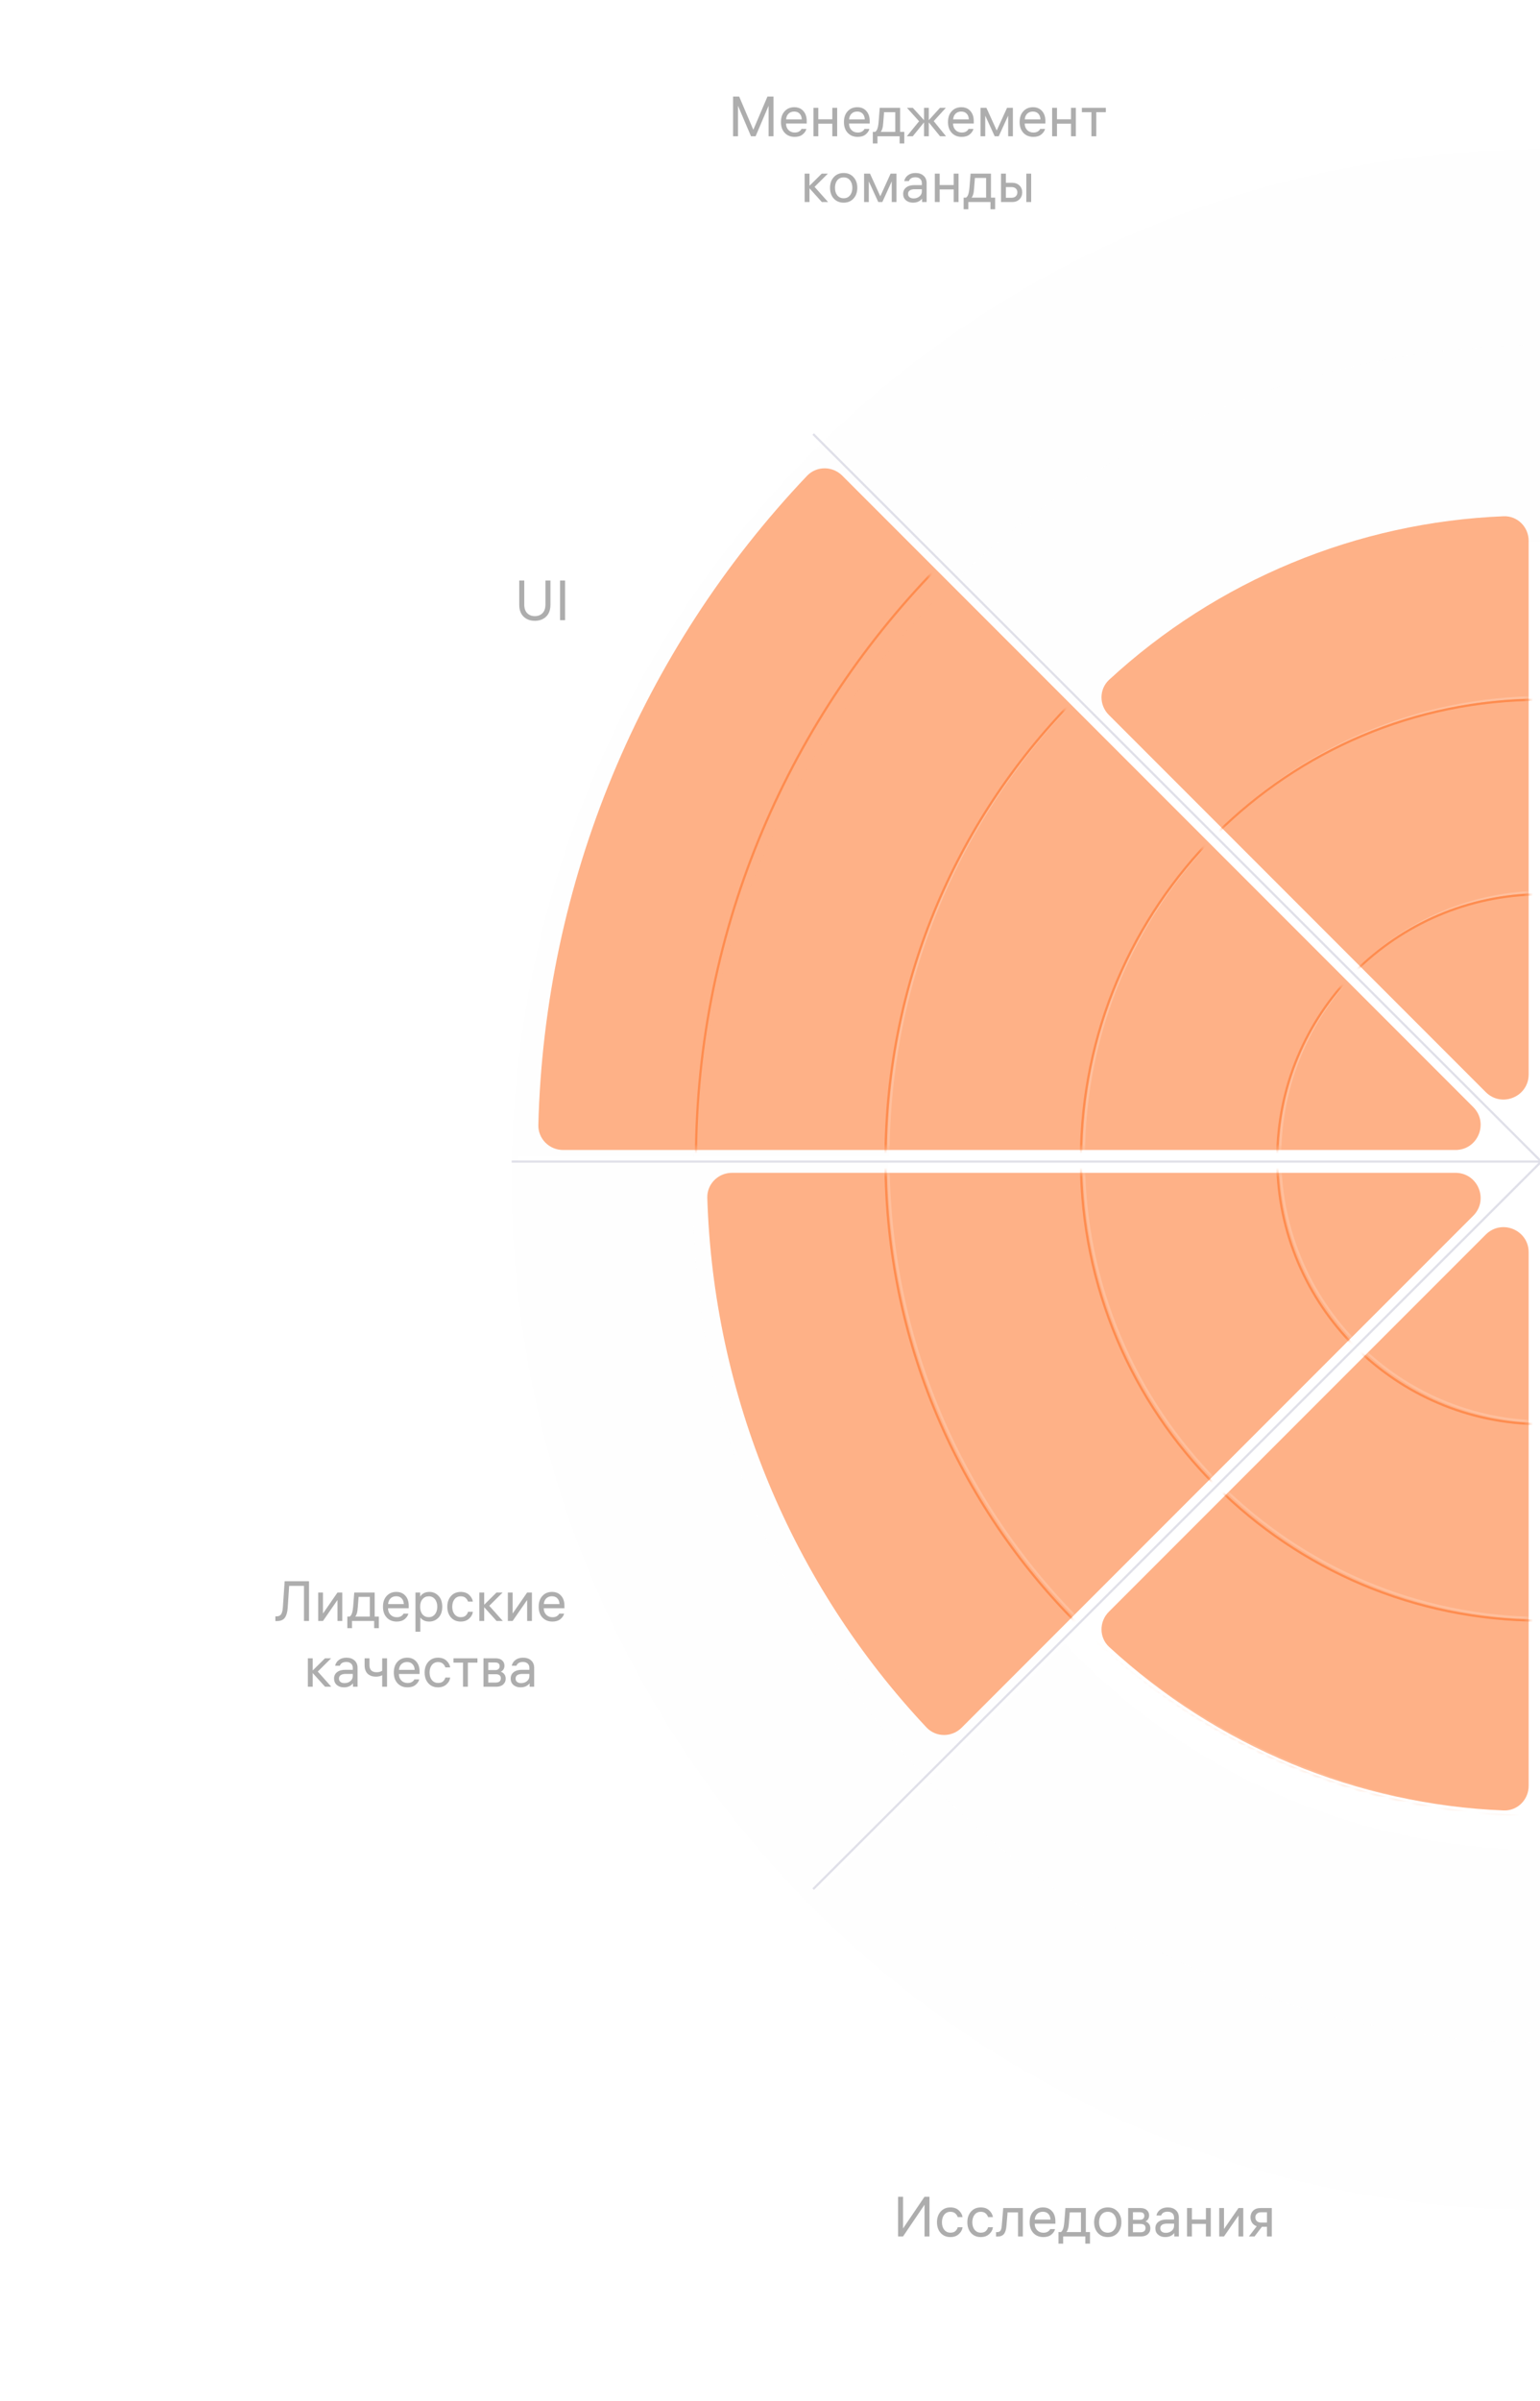 <svg width="328" height="511" viewBox="0 0 328 511" fill="none" xmlns="http://www.w3.org/2000/svg">
<g clip-path="url(#clip0_229_2783)">
<g filter="url(#filter0_ddd_229_2783)">
<circle cx="328.26" cy="246.945" r="219.285" transform="rotate(-90 328.26 246.945)" fill="#FEFEFE"/>
</g>
<g opacity="0.7" filter="url(#filter1_d_229_2783)">
<circle cx="328.259" cy="246.934" r="180.661" transform="rotate(-90 328.259 246.934)" fill="#FEFEFE"/>
</g>
<g filter="url(#filter2_d_229_2783)">
<circle cx="328.258" cy="246.947" r="139.176" transform="rotate(-90 328.258 246.947)" fill="white"/>
</g>
<g filter="url(#filter3_d_229_2783)">
<circle cx="328.261" cy="246.94" r="97.691" transform="rotate(-90 328.261 246.94)" fill="white"/>
</g>
<g filter="url(#filter4_d_229_2783)">
<circle cx="328.26" cy="246.927" r="56.206" transform="rotate(-90 328.26 246.927)" fill="white"/>
</g>
<path opacity="0.4" d="M156.138 20.552H157.434L160.446 27.62L163.458 20.552H164.742V29H163.698V22.508L160.938 29H159.954L157.182 22.508V29H156.138V20.552ZM171.817 26.288H167.413V26.312C167.413 26.856 167.585 27.308 167.929 27.668C168.273 28.028 168.721 28.208 169.273 28.208C169.657 28.208 169.973 28.128 170.221 27.968C170.477 27.8 170.637 27.624 170.701 27.44H171.745C171.649 27.864 171.389 28.252 170.965 28.604C170.541 28.956 169.973 29.132 169.261 29.132C168.381 29.132 167.673 28.848 167.137 28.28C166.601 27.712 166.333 26.944 166.333 25.976C166.333 25.008 166.597 24.24 167.125 23.672C167.653 23.104 168.337 22.82 169.177 22.82C169.985 22.82 170.625 23.088 171.097 23.624C171.577 24.152 171.817 24.864 171.817 25.76V26.288ZM169.153 23.744C168.657 23.744 168.253 23.896 167.941 24.2C167.637 24.504 167.465 24.908 167.425 25.412H170.773C170.749 24.892 170.593 24.484 170.305 24.188C170.025 23.892 169.641 23.744 169.153 23.744ZM174.287 29H173.255V22.952H174.287V25.388H177.275V22.952H178.307V29H177.275V26.324H174.287V29ZM185.235 26.288H180.831V26.312C180.831 26.856 181.003 27.308 181.347 27.668C181.691 28.028 182.139 28.208 182.691 28.208C183.075 28.208 183.391 28.128 183.639 27.968C183.895 27.8 184.055 27.624 184.119 27.44H185.163C185.067 27.864 184.807 28.252 184.383 28.604C183.959 28.956 183.391 29.132 182.679 29.132C181.799 29.132 181.091 28.848 180.555 28.28C180.019 27.712 179.751 26.944 179.751 25.976C179.751 25.008 180.015 24.24 180.543 23.672C181.071 23.104 181.755 22.82 182.595 22.82C183.403 22.82 184.043 23.088 184.515 23.624C184.995 24.152 185.235 24.864 185.235 25.76V26.288ZM182.571 23.744C182.075 23.744 181.671 23.896 181.359 24.2C181.055 24.504 180.883 24.908 180.843 25.412H184.191C184.167 24.892 184.011 24.484 183.723 24.188C183.443 23.892 183.059 23.744 182.571 23.744ZM192.603 28.064V30.536H191.607V29H186.891V30.536H185.895V28.064H186.399C186.791 27.84 187.035 27.148 187.131 25.988L187.371 22.952H191.715V28.064H192.603ZM188.127 26.012C188.095 26.372 188.067 26.648 188.043 26.84C188.019 27.032 187.967 27.252 187.887 27.5C187.807 27.74 187.707 27.928 187.587 28.064H190.683V23.876H188.295L188.127 26.012ZM197.817 22.952V25.58L200.205 22.952H201.453L198.873 25.784L201.489 29H200.217L197.817 26.048V29H196.809V26.048L194.409 29H193.149L195.753 25.808L193.173 22.952H194.421L196.809 25.58V22.952H197.817ZM207.395 26.288H202.991V26.312C202.991 26.856 203.163 27.308 203.507 27.668C203.851 28.028 204.299 28.208 204.851 28.208C205.235 28.208 205.551 28.128 205.799 27.968C206.055 27.8 206.215 27.624 206.279 27.44H207.323C207.227 27.864 206.967 28.252 206.543 28.604C206.119 28.956 205.551 29.132 204.839 29.132C203.959 29.132 203.251 28.848 202.715 28.28C202.179 27.712 201.911 26.944 201.911 25.976C201.911 25.008 202.175 24.24 202.703 23.672C203.231 23.104 203.915 22.82 204.755 22.82C205.563 22.82 206.203 23.088 206.675 23.624C207.155 24.152 207.395 24.864 207.395 25.76V26.288ZM204.731 23.744C204.235 23.744 203.831 23.896 203.519 24.2C203.215 24.504 203.043 24.908 203.003 25.412H206.351C206.327 24.892 206.171 24.484 205.883 24.188C205.603 23.892 205.219 23.744 204.731 23.744ZM208.834 22.952H210.094L212.29 27.776L214.486 22.952H215.734V29H214.726V24.608L212.722 29H211.858L209.842 24.608V29H208.834V22.952ZM222.653 26.288H218.249V26.312C218.249 26.856 218.421 27.308 218.765 27.668C219.109 28.028 219.557 28.208 220.109 28.208C220.493 28.208 220.809 28.128 221.057 27.968C221.313 27.8 221.473 27.624 221.537 27.44H222.581C222.485 27.864 222.225 28.252 221.801 28.604C221.377 28.956 220.809 29.132 220.097 29.132C219.217 29.132 218.509 28.848 217.973 28.28C217.437 27.712 217.169 26.944 217.169 25.976C217.169 25.008 217.433 24.24 217.961 23.672C218.489 23.104 219.173 22.82 220.013 22.82C220.821 22.82 221.461 23.088 221.933 23.624C222.413 24.152 222.653 24.864 222.653 25.76V26.288ZM219.989 23.744C219.493 23.744 219.089 23.896 218.777 24.2C218.473 24.504 218.301 24.908 218.261 25.412H221.609C221.585 24.892 221.429 24.484 221.141 24.188C220.861 23.892 220.477 23.744 219.989 23.744ZM225.123 29H224.091V22.952H225.123V25.388H228.111V22.952H229.143V29H228.111V26.324H225.123V29ZM230.431 23.876V22.952H235.531V23.876H233.491V29H232.459V23.876H230.431ZM172.412 43H171.38V36.952H172.412V39.544L175.028 36.952H176.336L173.492 39.772L176.372 43H175.04L172.412 40.084V43ZM177.578 37.708C178.114 37.116 178.818 36.82 179.69 36.82C180.562 36.82 181.262 37.116 181.79 37.708C182.326 38.292 182.594 39.048 182.594 39.976C182.594 40.904 182.326 41.664 181.79 42.256C181.262 42.84 180.562 43.132 179.69 43.132C178.818 43.132 178.114 42.84 177.578 42.256C177.05 41.664 176.786 40.904 176.786 39.976C176.786 39.048 177.05 38.292 177.578 37.708ZM178.334 41.584C178.67 41.992 179.122 42.196 179.69 42.196C180.258 42.196 180.706 41.992 181.034 41.584C181.37 41.176 181.538 40.64 181.538 39.976C181.538 39.312 181.37 38.776 181.034 38.368C180.706 37.96 180.258 37.756 179.69 37.756C179.122 37.756 178.67 37.96 178.334 38.368C178.006 38.776 177.842 39.312 177.842 39.976C177.842 40.64 178.006 41.176 178.334 41.584ZM184.037 36.952H185.297L187.493 41.776L189.689 36.952H190.937V43H189.929V38.608L187.925 43H187.061L185.045 38.608V43H184.037V36.952ZM196.344 38.992C196.344 38.584 196.216 38.272 195.96 38.056C195.712 37.84 195.384 37.732 194.976 37.732C194.248 37.732 193.784 38 193.584 38.536H192.588C192.692 38.04 192.952 37.632 193.368 37.312C193.792 36.984 194.336 36.82 195 36.82C195.712 36.82 196.284 37.016 196.716 37.408C197.148 37.792 197.364 38.32 197.364 38.992V43H196.392V42.28C195.936 42.848 195.288 43.132 194.448 43.132C193.848 43.132 193.348 42.964 192.948 42.628C192.556 42.284 192.36 41.832 192.36 41.272C192.36 40.688 192.572 40.232 192.996 39.904C193.42 39.568 194 39.4 194.736 39.4H196.344V38.992ZM194.58 42.232C195.076 42.232 195.492 42.092 195.828 41.812C196.172 41.532 196.344 41.168 196.344 40.72V40.276H194.796C194.372 40.276 194.032 40.36 193.776 40.528C193.528 40.696 193.404 40.94 193.404 41.26C193.404 41.572 193.512 41.812 193.728 41.98C193.944 42.148 194.228 42.232 194.58 42.232ZM200.139 43H199.107V36.952H200.139V39.388H203.127V36.952H204.159V43H203.127V40.324H200.139V43ZM211.951 42.064V44.536H210.955V43H206.239V44.536H205.243V42.064H205.747C206.139 41.84 206.383 41.148 206.479 39.988L206.719 36.952H211.062V42.064H211.951ZM207.475 40.012C207.443 40.372 207.415 40.648 207.391 40.84C207.367 41.032 207.315 41.252 207.235 41.5C207.155 41.74 207.055 41.928 206.935 42.064H210.031V37.876H207.643L207.475 40.012ZM214.237 36.952V38.908H215.593C216.225 38.908 216.737 39.1 217.129 39.484C217.521 39.86 217.717 40.344 217.717 40.936C217.717 41.536 217.521 42.032 217.129 42.424C216.737 42.808 216.221 43 215.581 43H213.205V36.952H214.237ZM219.625 36.952V43H218.593V36.952H219.625ZM215.461 39.82H214.237V42.088H215.461C215.845 42.088 216.145 41.98 216.361 41.764C216.577 41.548 216.685 41.272 216.685 40.936C216.685 40.6 216.577 40.332 216.361 40.132C216.145 39.924 215.845 39.82 215.461 39.82Z" fill="#333333"/>
<path fill-rule="evenodd" clip-rule="evenodd" d="M329.803 247.073L548.883 247.073L548.883 246.126L330.752 246.126L484.991 92.105L484.32 91.435L329.411 246.126L110.313 246.126L110.313 247.073L328.463 247.073L174.204 401.115L174.874 401.784L329.803 247.073Z" fill="white"/>
<path fill-rule="evenodd" clip-rule="evenodd" d="M328.832 247.463L547.544 247.463L547.544 246.99L328.842 246.99L483.485 92.564L483.15 92.23L328.495 246.667L328.495 28.25L328.021 28.25L328.021 246.654L173.367 92.218L173.032 92.552L327.687 246.99L108.973 246.99L108.973 247.463L327.697 247.463L173.034 401.909L173.369 402.244L328.021 247.809L328.021 466.203L328.495 466.203L328.495 247.796L483.148 402.231L483.483 401.897L328.832 247.463Z" fill="#E0E0E9"/>
<g opacity="0.87" filter="url(#filter5_b_229_2783)">
<path d="M114.66 239.414C114.584 242.367 116.986 244.762 119.94 244.762L310 244.762C314.765 244.762 317.151 239.001 313.782 235.632L179.389 101.239C177.3 99.151 173.909 99.146 171.874 101.287C154.282 119.807 140.235 141.415 130.449 165.041C120.662 188.668 115.316 213.88 114.66 239.414Z" fill="url(#paint0_linear_229_2783)" fill-opacity="0.6"/>
<path d="M197.319 367.652C199.342 369.805 202.735 369.799 204.824 367.71L313.782 258.752C317.151 255.383 314.765 249.622 310 249.622L155.91 249.622C152.956 249.622 150.553 252.017 150.645 254.969C151.291 275.779 155.702 296.315 163.681 315.578C171.66 334.84 183.061 352.481 197.319 367.652Z" fill="url(#paint1_linear_229_2783)" fill-opacity="0.6"/>
<path d="M236.165 152.16C234.076 150.072 234.069 146.676 236.241 144.674C247.634 134.17 260.802 125.747 275.145 119.806C289.488 113.865 304.755 110.51 320.24 109.881C323.191 109.761 325.587 112.167 325.587 115.121L325.587 228.669C325.587 233.434 319.826 235.82 316.456 232.451L236.165 152.16Z" fill="url(#paint2_linear_229_2783)" fill-opacity="0.6"/>
<path d="M236.241 350.538C234.069 348.536 234.076 345.141 236.165 343.052L316.456 262.761C319.826 259.391 325.587 261.778 325.587 266.543L325.587 380.092C325.587 383.046 323.191 385.451 320.24 385.332C304.755 384.703 289.488 381.348 275.145 375.407C260.802 369.466 247.634 361.043 236.241 350.538Z" fill="url(#paint3_linear_229_2783)" fill-opacity="0.6"/>
</g>
<mask id="mask0_229_2783" style="mask-type:alpha" maskUnits="userSpaceOnUse" x="115" y="101" width="211" height="285">
<path opacity="0.87" fill-rule="evenodd" clip-rule="evenodd" d="M115.21 240.785C115.172 242.841 116.843 244.509 118.899 244.509L310.92 244.509C314.237 244.509 315.899 240.498 313.553 238.152L177.774 102.373C176.32 100.919 173.959 100.917 172.532 102.397C154.747 120.841 140.574 142.468 130.76 166.16C120.947 189.853 115.676 215.167 115.21 240.785ZM198.392 368.776C199.839 370.288 202.241 370.285 203.721 368.805L316.444 256.082C318.831 253.695 317.14 249.614 313.764 249.614L154.35 249.614C152.257 249.614 150.557 251.31 150.603 253.402C151.072 274.745 155.503 295.826 163.681 315.57C171.858 335.313 183.632 353.352 198.392 368.776ZM235.061 151.054C233.581 149.574 233.578 147.171 235.099 145.734C246.751 134.734 260.32 125.943 275.144 119.802C289.968 113.662 305.779 110.284 321.797 109.824C323.889 109.763 325.585 111.465 325.585 113.558L325.585 232.43C325.585 235.806 321.504 237.496 319.117 235.109L235.061 151.054ZM235.099 349.465C233.577 348.028 233.581 345.625 235.061 344.145L319.117 260.089C321.504 257.702 325.585 259.392 325.585 262.768L325.585 381.642C325.585 383.734 323.889 385.436 321.797 385.376C305.779 384.916 289.968 381.538 275.144 375.397C260.32 369.257 246.751 360.465 235.099 349.465Z" fill="url(#paint4_linear_229_2783)" fill-opacity="0.6"/>
</mask>
<g mask="url(#mask0_229_2783)">
<g style="mix-blend-mode:overlay">
<path fill-rule="evenodd" clip-rule="evenodd" d="M385.193 246.557L329.497 246.557L368.782 285.842C378.839 275.768 385.09 261.892 385.193 246.557ZM385.667 246.557C385.564 262.023 379.26 276.017 369.117 286.177L398.212 315.272C415.728 297.639 426.566 273.363 426.614 246.557L385.667 246.557ZM426.614 246.083L385.668 246.083C385.644 230.568 379.38 216.515 369.25 206.301L398.143 177.409C415.675 195.024 426.536 219.285 426.614 246.083ZM427.088 246.557C427.039 273.494 416.149 297.888 398.547 315.607L427.643 344.703C452.69 319.537 468.184 284.856 468.232 246.557L427.088 246.557ZM468.231 246.083L427.088 246.083C427.009 219.154 416.096 194.774 398.478 177.074L427.568 147.984C452.632 173.129 468.151 207.794 468.231 246.083ZM468.705 246.557L548.889 246.557L548.889 246.083L468.705 246.083C468.625 207.663 453.053 172.88 427.903 147.649L484.622 90.929L484.288 90.594L427.568 147.314C402.337 122.171 367.558 106.604 329.143 106.525L329.143 26.332L328.669 26.332L328.669 106.525C290.241 106.574 255.443 122.121 230.193 147.252L173.521 90.581L173.186 90.915L229.858 147.587C204.672 172.823 189.074 207.632 188.994 246.083L108.922 246.083L108.922 246.557L188.994 246.557C189.041 285.019 204.614 319.843 229.782 345.099L173.184 401.698L173.519 402.033L230.117 345.434C255.374 370.61 290.202 386.188 328.669 386.237L328.669 466.299L329.143 466.299L329.143 386.237C367.596 386.158 402.407 370.56 427.644 345.373L484.289 402.019L484.624 401.684L427.978 345.038C453.11 319.786 468.658 284.987 468.705 246.557ZM427.309 345.038C402.157 370.139 367.466 385.684 329.143 385.763L329.143 344.613C356.103 344.534 380.507 333.596 398.213 315.942L427.309 345.038ZM397.878 315.607C380.258 333.175 355.972 344.061 329.143 344.14L329.143 302.793C344.587 302.768 358.581 296.559 368.781 286.51L397.878 315.607ZM368.446 286.175C358.331 296.138 344.456 302.294 329.143 302.32L329.143 246.872L368.446 286.175ZM328.669 302.319L328.669 246.882L289.511 286.041C299.575 296.022 313.399 302.218 328.669 302.319ZM289.176 285.706L328.325 246.557L272.9 246.557C273.003 261.823 279.198 275.643 289.176 285.706ZM272.427 246.557C272.529 261.954 278.777 275.892 288.841 286.041L259.548 315.334C241.996 297.695 231.133 273.395 231.085 246.557L272.427 246.557ZM272.899 246.083L328.354 246.083L289.043 206.773C279.079 216.889 272.923 230.767 272.899 246.083ZM288.708 206.438C278.658 216.64 272.449 230.636 272.425 246.083L231.085 246.083C231.163 219.254 242.049 194.967 259.617 177.347L288.708 206.438ZM289.377 206.437L328.669 245.729L328.669 190.025C313.331 190.126 299.453 196.378 289.377 206.437ZM328.669 189.552C313.2 189.653 299.204 195.957 289.042 206.102L259.953 177.012C277.586 159.496 301.862 148.659 328.669 148.61L328.669 189.552ZM329.143 190.024L329.143 245.739L368.58 206.301C358.454 196.26 344.524 190.05 329.143 190.024ZM368.915 205.967C358.704 195.84 344.655 189.577 329.143 189.551L329.143 148.611C355.937 148.689 380.194 159.546 397.808 177.074L368.915 205.967ZM398.143 176.739L427.233 147.649C402.088 122.592 367.427 107.078 329.143 106.999L329.143 148.137C356.067 148.216 380.443 159.126 398.143 176.739ZM328.669 148.137L328.669 106.999C290.371 107.047 255.693 122.542 230.528 147.587L259.618 176.677C277.337 159.076 301.731 148.185 328.669 148.137ZM259.283 177.012L230.192 147.922C205.092 173.072 189.548 207.762 189.468 246.083L230.611 246.083C230.69 219.123 241.628 194.718 259.283 177.012ZM230.611 246.557L189.467 246.557C189.515 284.888 205.035 319.594 230.117 344.765L259.213 315.669C241.576 297.945 230.66 273.526 230.611 246.557ZM259.548 316.004L230.452 345.1C255.623 370.189 290.333 385.715 328.669 385.763L328.669 344.614C301.696 344.565 277.273 333.646 259.548 316.004ZM328.669 344.14L328.669 302.792C313.268 302.692 299.326 296.442 289.176 286.376L259.883 315.669C277.522 333.225 301.827 344.092 328.669 344.14ZM368.915 206.636L329.468 246.083L385.194 246.083C385.171 230.698 378.959 216.764 368.915 206.636Z" fill="url(#paint5_linear_229_2783)" fill-opacity="0.35"/>
</g>
<path fill-rule="evenodd" clip-rule="evenodd" d="M384.564 247.122L328.869 247.122L368.151 286.404C378.209 276.331 384.46 262.457 384.564 247.122ZM385.038 247.122C384.934 262.587 378.629 276.58 368.486 286.739L397.579 315.832C415.095 298.2 425.934 273.927 425.985 247.122L385.038 247.122ZM425.985 246.648L385.039 246.648C385.017 231.133 378.753 217.08 368.625 206.866L397.521 177.97C415.052 195.587 425.91 219.85 425.985 246.648ZM426.459 247.122C426.407 274.058 415.516 298.449 397.913 316.167L427.009 345.263C452.056 320.099 467.553 285.42 467.603 247.122L426.459 247.122ZM467.603 246.648L426.459 246.648C426.383 219.719 415.472 195.338 397.856 177.635L426.946 148.545C452.008 173.692 467.525 208.358 467.603 246.648ZM468.076 247.122C468.026 285.551 452.477 320.348 427.344 345.597L456.443 374.696C489.118 342.056 509.338 296.95 509.362 247.122L468.076 247.122ZM509.361 246.648L468.076 246.648C467.999 208.227 452.429 173.443 427.281 148.21L456.282 119.21C488.986 151.798 509.257 196.856 509.361 246.648ZM509.835 247.122L548.264 247.122L548.264 246.648L509.835 246.648C509.731 196.725 489.407 151.549 456.617 118.875L483.998 91.494L483.663 91.159L456.281 118.541C423.586 86.131 378.588 66.112 328.914 66.112C328.781 66.112 328.649 66.112 328.516 66.112L328.516 26.897L328.043 26.897L328.043 66.114C278.394 66.348 233.471 86.58 200.916 119.169L172.894 91.147L172.559 91.482L200.582 119.505C168.161 152.128 148.096 197.045 147.992 246.648L108.297 246.648L108.297 247.122L147.992 247.122C148.015 296.761 168.03 341.725 200.421 374.401L172.559 402.263L172.894 402.598L200.755 374.737C233.323 407.42 278.312 427.719 328.043 427.954L328.043 466.863L328.516 466.863L328.516 427.955C328.649 427.955 328.781 427.956 328.914 427.956C378.67 427.956 423.735 407.87 456.443 375.366L483.663 402.585L483.998 402.251L456.778 375.031C489.538 342.305 509.812 297.081 509.835 247.122ZM456.108 375.031C423.485 407.45 378.539 427.482 328.914 427.482C328.781 427.482 328.649 427.482 328.516 427.482L328.516 386.791C366.966 386.712 401.774 371.116 427.01 345.933L456.108 375.031ZM426.675 345.598C401.524 370.695 366.835 386.238 328.516 386.318L328.516 345.168C355.473 345.089 379.874 334.152 397.579 316.502L426.675 345.598ZM397.244 316.167C379.625 333.732 355.342 344.615 328.516 344.694L328.516 303.354C343.958 303.328 357.95 297.12 368.15 287.073L397.244 316.167ZM367.815 286.738C357.701 296.699 343.827 302.854 328.516 302.88L328.516 247.439L367.815 286.738ZM328.043 302.879L328.043 247.449L288.886 286.605C298.951 296.584 312.773 302.779 328.043 302.879ZM288.551 286.27L327.7 247.122L272.271 247.122C272.375 262.389 278.572 276.208 288.551 286.27ZM271.798 247.122C271.901 262.52 278.151 276.458 288.216 286.605L258.926 315.896C241.372 298.259 230.507 273.959 230.456 247.122L271.798 247.122ZM272.27 246.648L327.725 246.648L288.412 207.335C278.448 217.452 272.293 231.331 272.27 246.648ZM288.078 207C278.028 217.203 271.819 231.201 271.796 246.648L230.456 246.648C230.532 219.817 241.416 195.528 258.984 177.906L288.078 207ZM288.746 206.999L328.043 246.296L328.043 190.586C312.702 190.686 298.822 196.939 288.746 206.999ZM328.043 190.112C312.572 190.213 298.573 196.518 288.411 206.664L259.319 177.572C276.953 160.052 301.232 149.213 328.043 149.165L328.043 190.112ZM328.516 190.585L328.516 246.306L367.956 206.866C357.83 196.823 343.898 190.611 328.516 190.585ZM368.291 206.531C358.079 196.403 344.029 190.138 328.516 190.111L328.516 149.165C355.313 149.245 379.572 160.104 397.186 177.635L368.291 206.531ZM397.521 177.301L426.611 148.21C401.466 123.15 366.803 107.633 328.516 107.554L328.516 148.692C355.443 148.771 379.821 159.684 397.521 177.301ZM328.043 148.691L328.043 107.554C289.741 107.601 255.059 123.098 229.894 148.147L258.984 177.237C276.704 159.632 301.101 148.739 328.043 148.691ZM258.649 177.572L229.559 148.481C204.459 173.634 188.916 208.326 188.839 246.648L229.982 246.648C230.058 219.686 240.995 195.279 258.649 177.572ZM229.982 247.122L188.838 247.122C188.889 285.452 204.411 320.157 229.495 345.326L258.591 316.231C240.952 298.508 230.034 274.09 229.982 247.122ZM258.926 316.565L229.83 345.661C255.001 370.747 289.709 386.27 328.043 386.318L328.043 345.168C301.072 345.12 276.651 334.204 258.926 316.565ZM328.043 344.695L328.043 303.353C312.643 303.253 298.702 297.005 288.551 286.94L259.261 316.231C276.9 333.784 301.203 344.647 328.043 344.695ZM328.043 386.791C289.578 386.743 254.752 371.168 229.495 345.996L201.09 374.402C233.572 407 278.443 427.245 328.043 427.48L328.043 386.791ZM200.756 374.066L229.161 345.661C203.99 320.406 188.415 285.583 188.365 247.122L148.465 247.122C148.489 296.63 168.45 341.476 200.756 374.066ZM148.466 246.648L188.365 246.648C188.442 208.195 204.039 173.384 229.224 148.147L200.917 119.839C168.581 152.377 148.569 197.176 148.466 246.648ZM201.251 119.504L229.559 147.812C254.81 122.677 289.611 107.128 328.043 107.08L328.043 66.587C278.525 66.821 233.721 87.001 201.251 119.504ZM328.516 66.586L328.516 107.08C366.934 107.16 401.715 122.729 426.946 147.876L455.946 118.876C423.337 86.551 378.457 66.585 328.914 66.585C328.781 66.585 328.649 66.585 328.516 66.586ZM368.291 207.201L328.843 246.648L384.566 246.648C384.543 231.264 378.333 217.33 368.291 207.201Z" fill="url(#paint6_linear_229_2783)"/>
</g>
<path opacity="0.4" d="M110.592 128.688V123.552H111.66V128.652C111.66 129.46 111.868 130.076 112.284 130.5C112.7 130.924 113.244 131.136 113.916 131.136C114.588 131.136 115.132 130.924 115.548 130.5C115.964 130.076 116.172 129.46 116.172 128.652V123.552H117.24V128.688C117.24 129.8 116.932 130.652 116.316 131.244C115.7 131.836 114.9 132.132 113.916 132.132C112.932 132.132 112.132 131.836 111.516 131.244C110.9 130.652 110.592 129.8 110.592 128.688ZM120.356 123.552V132H119.288V123.552H120.356Z" fill="#333333"/>
<path opacity="0.4" d="M197.965 467.552V476H196.909V469.256L192.337 476H191.281V467.552H192.337V474.296L196.909 467.552H197.965ZM202.433 475.196C202.889 475.196 203.241 475.084 203.489 474.86C203.737 474.628 203.901 474.356 203.981 474.044H205.013C204.941 474.612 204.669 475.104 204.197 475.52C203.733 475.928 203.141 476.132 202.421 476.132C201.565 476.132 200.873 475.84 200.345 475.256C199.825 474.664 199.565 473.904 199.565 472.976C199.565 472.056 199.825 471.3 200.345 470.708C200.873 470.116 201.565 469.82 202.421 469.82C203.165 469.82 203.761 470.028 204.209 470.444C204.657 470.86 204.925 471.34 205.013 471.884H203.981C203.885 471.58 203.709 471.316 203.453 471.092C203.197 470.868 202.853 470.756 202.421 470.756C201.877 470.756 201.441 470.96 201.113 471.368C200.785 471.776 200.621 472.312 200.621 472.976C200.621 473.64 200.785 474.176 201.113 474.584C201.449 474.992 201.889 475.196 202.433 475.196ZM208.902 475.196C209.358 475.196 209.71 475.084 209.958 474.86C210.206 474.628 210.37 474.356 210.45 474.044H211.482C211.41 474.612 211.138 475.104 210.666 475.52C210.202 475.928 209.61 476.132 208.89 476.132C208.034 476.132 207.342 475.84 206.814 475.256C206.294 474.664 206.034 473.904 206.034 472.976C206.034 472.056 206.294 471.3 206.814 470.708C207.342 470.116 208.034 469.82 208.89 469.82C209.634 469.82 210.23 470.028 210.678 470.444C211.126 470.86 211.394 471.34 211.482 471.884H210.45C210.354 471.58 210.178 471.316 209.922 471.092C209.666 470.868 209.322 470.756 208.89 470.756C208.346 470.756 207.91 470.96 207.582 471.368C207.254 471.776 207.09 472.312 207.09 472.976C207.09 473.64 207.254 474.176 207.582 474.584C207.918 474.992 208.358 475.196 208.902 475.196ZM212.143 476.024V475.088H212.311C212.679 475.088 212.935 474.984 213.079 474.776C213.231 474.568 213.327 474.196 213.367 473.66L213.679 469.952H217.855V476H216.823V470.876H214.603L214.363 473.732C214.299 474.548 214.115 475.136 213.811 475.496C213.515 475.848 213.055 476.024 212.431 476.024H212.143ZM224.784 473.288H220.38V473.312C220.38 473.856 220.552 474.308 220.896 474.668C221.24 475.028 221.688 475.208 222.24 475.208C222.624 475.208 222.94 475.128 223.188 474.968C223.444 474.8 223.604 474.624 223.668 474.44H224.712C224.616 474.864 224.356 475.252 223.932 475.604C223.508 475.956 222.94 476.132 222.228 476.132C221.348 476.132 220.64 475.848 220.104 475.28C219.568 474.712 219.3 473.944 219.3 472.976C219.3 472.008 219.564 471.24 220.092 470.672C220.62 470.104 221.304 469.82 222.144 469.82C222.952 469.82 223.592 470.088 224.064 470.624C224.544 471.152 224.784 471.864 224.784 472.76V473.288ZM222.12 470.744C221.624 470.744 221.22 470.896 220.908 471.2C220.604 471.504 220.432 471.908 220.392 472.412H223.74C223.716 471.892 223.56 471.484 223.272 471.188C222.992 470.892 222.608 470.744 222.12 470.744ZM232.152 475.064V477.536H231.156V476H226.44V477.536H225.444V475.064H225.948C226.34 474.84 226.584 474.148 226.68 472.988L226.92 469.952H231.264V475.064H232.152ZM227.676 473.012C227.644 473.372 227.616 473.648 227.592 473.84C227.568 474.032 227.516 474.252 227.436 474.5C227.356 474.74 227.256 474.928 227.136 475.064H230.232V470.876H227.844L227.676 473.012ZM233.826 470.708C234.362 470.116 235.066 469.82 235.938 469.82C236.81 469.82 237.51 470.116 238.038 470.708C238.574 471.292 238.842 472.048 238.842 472.976C238.842 473.904 238.574 474.664 238.038 475.256C237.51 475.84 236.81 476.132 235.938 476.132C235.066 476.132 234.362 475.84 233.826 475.256C233.298 474.664 233.034 473.904 233.034 472.976C233.034 472.048 233.298 471.292 233.826 470.708ZM234.582 474.584C234.918 474.992 235.37 475.196 235.938 475.196C236.506 475.196 236.954 474.992 237.282 474.584C237.618 474.176 237.786 473.64 237.786 472.976C237.786 472.312 237.618 471.776 237.282 471.368C236.954 470.96 236.506 470.756 235.938 470.756C235.37 470.756 234.918 470.96 234.582 471.368C234.254 471.776 234.09 472.312 234.09 472.976C234.09 473.64 234.254 474.176 234.582 474.584ZM240.285 476V469.952H242.853C243.469 469.952 243.937 470.1 244.257 470.396C244.585 470.684 244.749 471.056 244.749 471.512C244.749 471.84 244.673 472.116 244.521 472.34C244.369 472.564 244.181 472.72 243.957 472.808C244.253 472.888 244.501 473.056 244.701 473.312C244.909 473.568 245.013 473.892 245.013 474.284C245.013 474.788 244.833 475.2 244.473 475.52C244.121 475.84 243.629 476 242.997 476H240.285ZM242.877 473.336H241.305V475.112H242.877C243.613 475.112 243.981 474.808 243.981 474.2C243.981 473.624 243.613 473.336 242.877 473.336ZM242.757 470.84H241.305V472.46H242.757C243.069 472.46 243.309 472.388 243.477 472.244C243.645 472.092 243.729 471.888 243.729 471.632C243.729 471.104 243.405 470.84 242.757 470.84ZM250.061 471.992C250.061 471.584 249.933 471.272 249.677 471.056C249.429 470.84 249.101 470.732 248.693 470.732C247.965 470.732 247.501 471 247.301 471.536H246.305C246.409 471.04 246.669 470.632 247.085 470.312C247.509 469.984 248.053 469.82 248.717 469.82C249.429 469.82 250.001 470.016 250.433 470.408C250.865 470.792 251.081 471.32 251.081 471.992V476H250.109V475.28C249.653 475.848 249.005 476.132 248.165 476.132C247.565 476.132 247.065 475.964 246.665 475.628C246.273 475.284 246.077 474.832 246.077 474.272C246.077 473.688 246.289 473.232 246.713 472.904C247.137 472.568 247.717 472.4 248.453 472.4H250.061V471.992ZM248.297 475.232C248.793 475.232 249.209 475.092 249.545 474.812C249.889 474.532 250.061 474.168 250.061 473.72V473.276H248.513C248.089 473.276 247.749 473.36 247.493 473.528C247.245 473.696 247.121 473.94 247.121 474.26C247.121 474.572 247.229 474.812 247.445 474.98C247.661 475.148 247.945 475.232 248.297 475.232ZM253.856 476H252.824V469.952H253.856V472.388H256.844V469.952H257.876V476H256.844V473.324H253.856V476ZM264.803 469.952V476H263.783V471.548L260.699 476H259.679V469.952H260.699V474.416L263.783 469.952H264.803ZM270.877 476H269.845V473.948H268.765L267.205 476H266.005L267.661 473.828C267.253 473.684 266.929 473.444 266.689 473.108C266.457 472.764 266.341 472.376 266.341 471.944C266.341 471.368 266.529 470.892 266.905 470.516C267.289 470.14 267.813 469.952 268.477 469.952H270.877V476ZM267.373 471.944C267.373 472.272 267.481 472.54 267.697 472.748C267.921 472.948 268.221 473.048 268.597 473.048H269.845V470.852H268.597C268.221 470.852 267.921 470.956 267.697 471.164C267.481 471.364 267.373 471.624 267.373 471.944Z" fill="#333333"/>
<path opacity="0.4" d="M58.649 345.024V344.028H58.829C59.317 344.028 59.661 343.884 59.861 343.596C60.069 343.308 60.197 342.82 60.245 342.132L60.629 336.552H65.813V345H64.745V337.536H61.589L61.277 342.204C61.221 343.116 61.021 343.816 60.677 344.304C60.341 344.784 59.769 345.024 58.961 345.024H58.649ZM72.897 338.952V345H71.877V340.548L68.793 345H67.773V338.952H68.793V343.416L71.877 338.952H72.897ZM80.686 344.064V346.536H79.691V345H74.975V346.536H73.978V344.064H74.483C74.874 343.84 75.118 343.148 75.215 341.988L75.454 338.952H79.799V344.064H80.686ZM76.21 342.012C76.178 342.372 76.15 342.648 76.126 342.84C76.103 343.032 76.05 343.252 75.971 343.5C75.891 343.74 75.79 343.928 75.671 344.064H78.766V339.876H76.379L76.21 342.012ZM87.053 342.288H82.649V342.312C82.649 342.856 82.821 343.308 83.165 343.668C83.509 344.028 83.957 344.208 84.509 344.208C84.893 344.208 85.209 344.128 85.457 343.968C85.713 343.8 85.873 343.624 85.937 343.44H86.981C86.885 343.864 86.625 344.252 86.201 344.604C85.777 344.956 85.209 345.132 84.497 345.132C83.617 345.132 82.909 344.848 82.373 344.28C81.837 343.712 81.569 342.944 81.569 341.976C81.569 341.008 81.833 340.24 82.361 339.672C82.889 339.104 83.573 338.82 84.413 338.82C85.221 338.82 85.861 339.088 86.333 339.624C86.813 340.152 87.053 340.864 87.053 341.76V342.288ZM84.389 339.744C83.893 339.744 83.489 339.896 83.177 340.2C82.873 340.504 82.701 340.908 82.661 341.412H86.009C85.985 340.892 85.829 340.484 85.541 340.188C85.261 339.892 84.877 339.744 84.389 339.744ZM91.468 338.82C92.212 338.82 92.852 339.096 93.388 339.648C93.924 340.2 94.192 340.976 94.192 341.976C94.192 342.984 93.919 343.764 93.376 344.316C92.832 344.86 92.183 345.132 91.431 345.132C90.975 345.132 90.584 345.048 90.255 344.88C89.927 344.712 89.683 344.504 89.523 344.256V347.292H88.492V338.952H89.487V339.816C89.647 339.536 89.895 339.3 90.231 339.108C90.567 338.916 90.98 338.82 91.468 338.82ZM91.335 344.196C91.871 344.196 92.303 343.992 92.632 343.584C92.968 343.176 93.135 342.64 93.135 341.976C93.135 341.312 92.968 340.776 92.632 340.368C92.303 339.96 91.871 339.756 91.335 339.756C90.775 339.756 90.328 339.956 89.992 340.356C89.656 340.748 89.487 341.28 89.487 341.952V342C89.487 342.672 89.656 343.208 89.992 343.608C90.328 344 90.775 344.196 91.335 344.196ZM98.136 344.196C98.592 344.196 98.944 344.084 99.192 343.86C99.44 343.628 99.604 343.356 99.684 343.044H100.716C100.644 343.612 100.372 344.104 99.9 344.52C99.436 344.928 98.844 345.132 98.124 345.132C97.268 345.132 96.576 344.84 96.048 344.256C95.528 343.664 95.268 342.904 95.268 341.976C95.268 341.056 95.528 340.3 96.048 339.708C96.576 339.116 97.268 338.82 98.124 338.82C98.868 338.82 99.464 339.028 99.912 339.444C100.36 339.86 100.628 340.34 100.716 340.884H99.684C99.588 340.58 99.412 340.316 99.156 340.092C98.9 339.868 98.556 339.756 98.124 339.756C97.58 339.756 97.144 339.96 96.816 340.368C96.488 340.776 96.324 341.312 96.324 341.976C96.324 342.64 96.488 343.176 96.816 343.584C97.152 343.992 97.592 344.196 98.136 344.196ZM103.129 345H102.097V338.952H103.129V341.544L105.745 338.952H107.053L104.209 341.772L107.089 345H105.757L103.129 342.084V345ZM113.291 338.952V345H112.271V340.548L109.187 345H108.167V338.952H109.187V343.416L112.271 338.952H113.291ZM120.217 342.288H115.813V342.312C115.813 342.856 115.985 343.308 116.329 343.668C116.673 344.028 117.121 344.208 117.673 344.208C118.057 344.208 118.373 344.128 118.621 343.968C118.877 343.8 119.037 343.624 119.101 343.44H120.145C120.049 343.864 119.789 344.252 119.365 344.604C118.941 344.956 118.373 345.132 117.661 345.132C116.781 345.132 116.073 344.848 115.537 344.28C115.001 343.712 114.733 342.944 114.733 341.976C114.733 341.008 114.997 340.24 115.525 339.672C116.053 339.104 116.737 338.82 117.577 338.82C118.385 338.82 119.025 339.088 119.497 339.624C119.977 340.152 120.217 340.864 120.217 341.76V342.288ZM117.553 339.744C117.057 339.744 116.653 339.896 116.341 340.2C116.037 340.504 115.865 340.908 115.825 341.412H119.173C119.149 340.892 118.993 340.484 118.705 340.188C118.425 339.892 118.041 339.744 117.553 339.744ZM66.602 359H65.57V352.952H66.602V355.544L69.218 352.952H70.526L67.682 355.772L70.562 359H69.23L66.602 356.084V359ZM75.135 354.992C75.135 354.584 75.007 354.272 74.751 354.056C74.503 353.84 74.175 353.732 73.767 353.732C73.039 353.732 72.575 354 72.375 354.536H71.379C71.483 354.04 71.743 353.632 72.159 353.312C72.583 352.984 73.127 352.82 73.791 352.82C74.503 352.82 75.075 353.016 75.507 353.408C75.939 353.792 76.155 354.32 76.155 354.992V359H75.183V358.28C74.727 358.848 74.079 359.132 73.239 359.132C72.639 359.132 72.139 358.964 71.739 358.628C71.347 358.284 71.151 357.832 71.151 357.272C71.151 356.688 71.363 356.232 71.787 355.904C72.211 355.568 72.791 355.4 73.527 355.4H75.135V354.992ZM73.371 358.232C73.867 358.232 74.283 358.092 74.619 357.812C74.963 357.532 75.135 357.168 75.135 356.72V356.276H73.587C73.163 356.276 72.823 356.36 72.567 356.528C72.319 356.696 72.195 356.94 72.195 357.26C72.195 357.572 72.303 357.812 72.519 357.98C72.735 358.148 73.019 358.232 73.371 358.232ZM81.402 352.952H82.434V359H81.402V356.552C81.042 356.752 80.598 356.852 80.07 356.852C79.334 356.852 78.746 356.648 78.306 356.24C77.874 355.824 77.658 355.216 77.658 354.416V352.952H78.69V354.392C78.69 354.896 78.818 355.276 79.074 355.532C79.338 355.788 79.71 355.916 80.19 355.916C80.67 355.916 81.074 355.812 81.402 355.604V352.952ZM89.362 356.288H84.958V356.312C84.958 356.856 85.13 357.308 85.474 357.668C85.818 358.028 86.266 358.208 86.818 358.208C87.202 358.208 87.518 358.128 87.766 357.968C88.022 357.8 88.182 357.624 88.246 357.44H89.29C89.194 357.864 88.934 358.252 88.51 358.604C88.086 358.956 87.518 359.132 86.806 359.132C85.926 359.132 85.218 358.848 84.682 358.28C84.146 357.712 83.878 356.944 83.878 355.976C83.878 355.008 84.142 354.24 84.67 353.672C85.198 353.104 85.882 352.82 86.722 352.82C87.53 352.82 88.17 353.088 88.642 353.624C89.122 354.152 89.362 354.864 89.362 355.76V356.288ZM86.698 353.744C86.202 353.744 85.798 353.896 85.486 354.2C85.182 354.504 85.01 354.908 84.97 355.412H88.318C88.294 354.892 88.138 354.484 87.85 354.188C87.57 353.892 87.186 353.744 86.698 353.744ZM93.308 358.196C93.764 358.196 94.116 358.084 94.364 357.86C94.612 357.628 94.776 357.356 94.856 357.044H95.888C95.816 357.612 95.544 358.104 95.072 358.52C94.608 358.928 94.016 359.132 93.296 359.132C92.44 359.132 91.748 358.84 91.22 358.256C90.7 357.664 90.44 356.904 90.44 355.976C90.44 355.056 90.7 354.3 91.22 353.708C91.748 353.116 92.44 352.82 93.296 352.82C94.04 352.82 94.636 353.028 95.084 353.444C95.532 353.86 95.8 354.34 95.888 354.884H94.856C94.76 354.58 94.584 354.316 94.328 354.092C94.072 353.868 93.728 353.756 93.296 353.756C92.752 353.756 92.316 353.96 91.988 354.368C91.66 354.776 91.496 355.312 91.496 355.976C91.496 356.64 91.66 357.176 91.988 357.584C92.324 357.992 92.764 358.196 93.308 358.196ZM96.589 353.876V352.952H101.689V353.876H99.649V359H98.617V353.876H96.589ZM102.976 359V352.952H105.544C106.16 352.952 106.628 353.1 106.948 353.396C107.276 353.684 107.44 354.056 107.44 354.512C107.44 354.84 107.364 355.116 107.212 355.34C107.06 355.564 106.872 355.72 106.648 355.808C106.944 355.888 107.192 356.056 107.392 356.312C107.6 356.568 107.704 356.892 107.704 357.284C107.704 357.788 107.524 358.2 107.164 358.52C106.812 358.84 106.32 359 105.688 359H102.976ZM105.568 356.336H103.996V358.112H105.568C106.304 358.112 106.672 357.808 106.672 357.2C106.672 356.624 106.304 356.336 105.568 356.336ZM105.448 353.84H103.996V355.46H105.448C105.76 355.46 106 355.388 106.168 355.244C106.336 355.092 106.42 354.888 106.42 354.632C106.42 354.104 106.096 353.84 105.448 353.84ZM112.752 354.992C112.752 354.584 112.624 354.272 112.368 354.056C112.12 353.84 111.792 353.732 111.384 353.732C110.656 353.732 110.192 354 109.992 354.536H108.996C109.1 354.04 109.36 353.632 109.776 353.312C110.2 352.984 110.744 352.82 111.408 352.82C112.12 352.82 112.692 353.016 113.124 353.408C113.556 353.792 113.772 354.32 113.772 354.992V359H112.8V358.28C112.344 358.848 111.696 359.132 110.856 359.132C110.256 359.132 109.756 358.964 109.356 358.628C108.964 358.284 108.768 357.832 108.768 357.272C108.768 356.688 108.98 356.232 109.404 355.904C109.828 355.568 110.408 355.4 111.144 355.4H112.752V354.992ZM110.988 358.232C111.484 358.232 111.9 358.092 112.236 357.812C112.58 357.532 112.752 357.168 112.752 356.72V356.276H111.204C110.78 356.276 110.44 356.36 110.184 356.528C109.936 356.696 109.812 356.94 109.812 357.26C109.812 357.572 109.92 357.812 110.136 357.98C110.352 358.148 110.636 358.232 110.988 358.232Z" fill="#333333"/>
<g opacity="0.87" filter="url(#filter6_b_229_2783)">
<path d="M461.362 245.653C463.541 245.653 465.314 243.886 465.249 241.708C464.771 225.743 461.395 209.987 455.274 195.211C449.154 180.435 440.4 166.907 429.449 155.281C427.955 153.694 425.452 153.698 423.912 155.239L340.233 238.917C337.748 241.403 339.508 245.653 343.023 245.653L461.362 245.653Z" fill="url(#paint7_linear_229_2783)" fill-opacity="0.6"/>
</g>
</g>
<defs>
<filter id="filter0_ddd_229_2783" x="23.279" y="-40.4" width="609.962" height="617.173" filterUnits="userSpaceOnUse" color-interpolation-filters="sRGB">
<feFlood flood-opacity="0" result="BackgroundImageFix"/>
<feColorMatrix in="SourceAlpha" type="matrix" values="0 0 0 0 0 0 0 0 0 0 0 0 0 0 0 0 0 0 127 0" result="hardAlpha"/>
<feOffset dy="24.846"/>
<feGaussianBlur stdDeviation="42.848"/>
<feComposite in2="hardAlpha" operator="out"/>
<feColorMatrix type="matrix" values="0 0 0 0 0.893 0 0 0 0 0.893 0 0 0 0 0.893 0 0 0 0.5 0"/>
<feBlend mode="normal" in2="BackgroundImageFix" result="effect1_dropShadow_229_2783"/>
<feColorMatrix in="SourceAlpha" type="matrix" values="0 0 0 0 0 0 0 0 0 0 0 0 0 0 0 0 0 0 127 0" result="hardAlpha"/>
<feOffset dy="3.945"/>
<feGaussianBlur stdDeviation="26.632"/>
<feComposite in2="hardAlpha" operator="out"/>
<feColorMatrix type="matrix" values="0 0 0 0 0.685 0 0 0 0 0.698 0 0 0 0 0.783 0 0 0 0.36 0"/>
<feBlend mode="normal" in2="effect1_dropShadow_229_2783" result="effect2_dropShadow_229_2783"/>
<feColorMatrix in="SourceAlpha" type="matrix" values="0 0 0 0 0 0 0 0 0 0 0 0 0 0 0 0 0 0 127 0" result="hardAlpha"/>
<feOffset dy="-24.659"/>
<feGaussianBlur stdDeviation="21.7"/>
<feComposite in2="hardAlpha" operator="out"/>
<feColorMatrix type="matrix" values="0 0 0 0 1 0 0 0 0 1 0 0 0 0 1 0 0 0 0.5 0"/>
<feBlend mode="normal" in2="effect2_dropShadow_229_2783" result="effect3_dropShadow_229_2783"/>
<feBlend mode="normal" in="SourceGraphic" in2="effect3_dropShadow_229_2783" result="shape"/>
</filter>
<filter id="filter1_d_229_2783" x="123.686" y="49.551" width="409.146" height="409.146" filterUnits="userSpaceOnUse" color-interpolation-filters="sRGB">
<feFlood flood-opacity="0" result="BackgroundImageFix"/>
<feColorMatrix in="SourceAlpha" type="matrix" values="0 0 0 0 0 0 0 0 0 0 0 0 0 0 0 0 0 0 127 0" result="hardAlpha"/>
<feOffset dy="7.19"/>
<feGaussianBlur stdDeviation="11.956"/>
<feComposite in2="hardAlpha" operator="out"/>
<feColorMatrix type="matrix" values="0 0 0 0 0.894 0 0 0 0 0.894 0 0 0 0 0.894 0 0 0 0.5 0"/>
<feBlend mode="normal" in2="BackgroundImageFix" result="effect1_dropShadow_229_2783"/>
<feBlend mode="normal" in="SourceGraphic" in2="effect1_dropShadow_229_2783" result="shape"/>
</filter>
<filter id="filter2_d_229_2783" x="158.745" y="85.018" width="339.025" height="339.026" filterUnits="userSpaceOnUse" color-interpolation-filters="sRGB">
<feFlood flood-opacity="0" result="BackgroundImageFix"/>
<feColorMatrix in="SourceAlpha" type="matrix" values="0 0 0 0 0 0 0 0 0 0 0 0 0 0 0 0 0 0 127 0" result="hardAlpha"/>
<feOffset dy="7.584"/>
<feGaussianBlur stdDeviation="15.168"/>
<feComposite in2="hardAlpha" operator="out"/>
<feColorMatrix type="matrix" values="0 0 0 0 0.894 0 0 0 0 0.894 0 0 0 0 0.894 0 0 0 0.5 0"/>
<feBlend mode="normal" in2="BackgroundImageFix" result="effect1_dropShadow_229_2783"/>
<feBlend mode="normal" in="SourceGraphic" in2="effect1_dropShadow_229_2783" result="shape"/>
</filter>
<filter id="filter3_d_229_2783" x="200.234" y="126.496" width="256.056" height="256.055" filterUnits="userSpaceOnUse" color-interpolation-filters="sRGB">
<feFlood flood-opacity="0" result="BackgroundImageFix"/>
<feColorMatrix in="SourceAlpha" type="matrix" values="0 0 0 0 0 0 0 0 0 0 0 0 0 0 0 0 0 0 127 0" result="hardAlpha"/>
<feOffset dy="7.584"/>
<feGaussianBlur stdDeviation="15.168"/>
<feComposite in2="hardAlpha" operator="out"/>
<feColorMatrix type="matrix" values="0 0 0 0 0.894 0 0 0 0 0.894 0 0 0 0 0.894 0 0 0 0.5 0"/>
<feBlend mode="normal" in2="BackgroundImageFix" result="effect1_dropShadow_229_2783"/>
<feBlend mode="normal" in="SourceGraphic" in2="effect1_dropShadow_229_2783" result="shape"/>
</filter>
<filter id="filter4_d_229_2783" x="236.959" y="171.126" width="182.604" height="182.603" filterUnits="userSpaceOnUse" color-interpolation-filters="sRGB">
<feFlood flood-opacity="0" result="BackgroundImageFix"/>
<feColorMatrix in="SourceAlpha" type="matrix" values="0 0 0 0 0 0 0 0 0 0 0 0 0 0 0 0 0 0 127 0" result="hardAlpha"/>
<feOffset dy="15.5"/>
<feGaussianBlur stdDeviation="17.548"/>
<feComposite in2="hardAlpha" operator="out"/>
<feColorMatrix type="matrix" values="0 0 0 0 0.894 0 0 0 0 0.894 0 0 0 0 0.894 0 0 0 0.4 0"/>
<feBlend mode="normal" in2="BackgroundImageFix" result="effect1_dropShadow_229_2783"/>
<feBlend mode="normal" in="SourceGraphic" in2="effect1_dropShadow_229_2783" result="shape"/>
</filter>
<filter id="filter5_b_229_2783" x="86.294" y="71.313" width="267.655" height="342.386" filterUnits="userSpaceOnUse" color-interpolation-filters="sRGB">
<feFlood flood-opacity="0" result="BackgroundImageFix"/>
<feGaussianBlur in="BackgroundImageFix" stdDeviation="14.182"/>
<feComposite in2="SourceAlpha" operator="in" result="effect1_backgroundBlur_229_2783"/>
<feBlend mode="normal" in="SourceGraphic" in2="effect1_backgroundBlur_229_2783" result="shape"/>
</filter>
<filter id="filter6_b_229_2783" x="310.707" y="125.723" width="182.907" height="148.293" filterUnits="userSpaceOnUse" color-interpolation-filters="sRGB">
<feFlood flood-opacity="0" result="BackgroundImageFix"/>
<feGaussianBlur in="BackgroundImageFix" stdDeviation="14.182"/>
<feComposite in2="SourceAlpha" operator="in" result="effect1_backgroundBlur_229_2783"/>
<feBlend mode="normal" in="SourceGraphic" in2="effect1_backgroundBlur_229_2783" result="shape"/>
</filter>
<linearGradient id="paint0_linear_229_2783" x1="246.79" y1="351.244" x2="307.817" y2="232.723" gradientUnits="userSpaceOnUse">
<stop stop-color="#FE6A1A"/>
<stop offset="1" stop-color="#FE6A1A"/>
</linearGradient>
<linearGradient id="paint1_linear_229_2783" x1="246.79" y1="351.244" x2="307.817" y2="232.723" gradientUnits="userSpaceOnUse">
<stop stop-color="#FE6A1A"/>
<stop offset="1" stop-color="#FE6A1A"/>
</linearGradient>
<linearGradient id="paint2_linear_229_2783" x1="246.79" y1="351.244" x2="307.817" y2="232.723" gradientUnits="userSpaceOnUse">
<stop stop-color="#FE6A1A"/>
<stop offset="1" stop-color="#FE6A1A"/>
</linearGradient>
<linearGradient id="paint3_linear_229_2783" x1="246.79" y1="351.244" x2="307.817" y2="232.723" gradientUnits="userSpaceOnUse">
<stop stop-color="#FE6A1A"/>
<stop offset="1" stop-color="#FE6A1A"/>
</linearGradient>
<linearGradient id="paint4_linear_229_2783" x1="246.995" y1="351.472" x2="307.586" y2="233.459" gradientUnits="userSpaceOnUse">
<stop stop-color="#FE6A1A"/>
<stop offset="1" stop-color="#FE6A1A"/>
</linearGradient>
<linearGradient id="paint5_linear_229_2783" x1="108.922" y1="246.316" x2="487.643" y2="246.316" gradientUnits="userSpaceOnUse">
<stop stop-color="white"/>
<stop offset="1" stop-color="white"/>
</linearGradient>
<linearGradient id="paint6_linear_229_2783" x1="108.297" y1="246.88" x2="487.018" y2="246.88" gradientUnits="userSpaceOnUse">
<stop stop-color="#FE6A1A"/>
<stop offset="1" stop-color="#FE6A1A"/>
</linearGradient>
<linearGradient id="paint7_linear_229_2783" x1="339.72" y1="140.098" x2="415.411" y2="244.981" gradientUnits="userSpaceOnUse">
<stop stop-color="#FE6A1A"/>
<stop offset="1" stop-color="#FE6A1A"/>
</linearGradient>
<clipPath id="clip0_229_2783">
<rect width="511" height="328" fill="white" transform="translate(0 511) rotate(-90)"/>
</clipPath>
</defs>
</svg>

